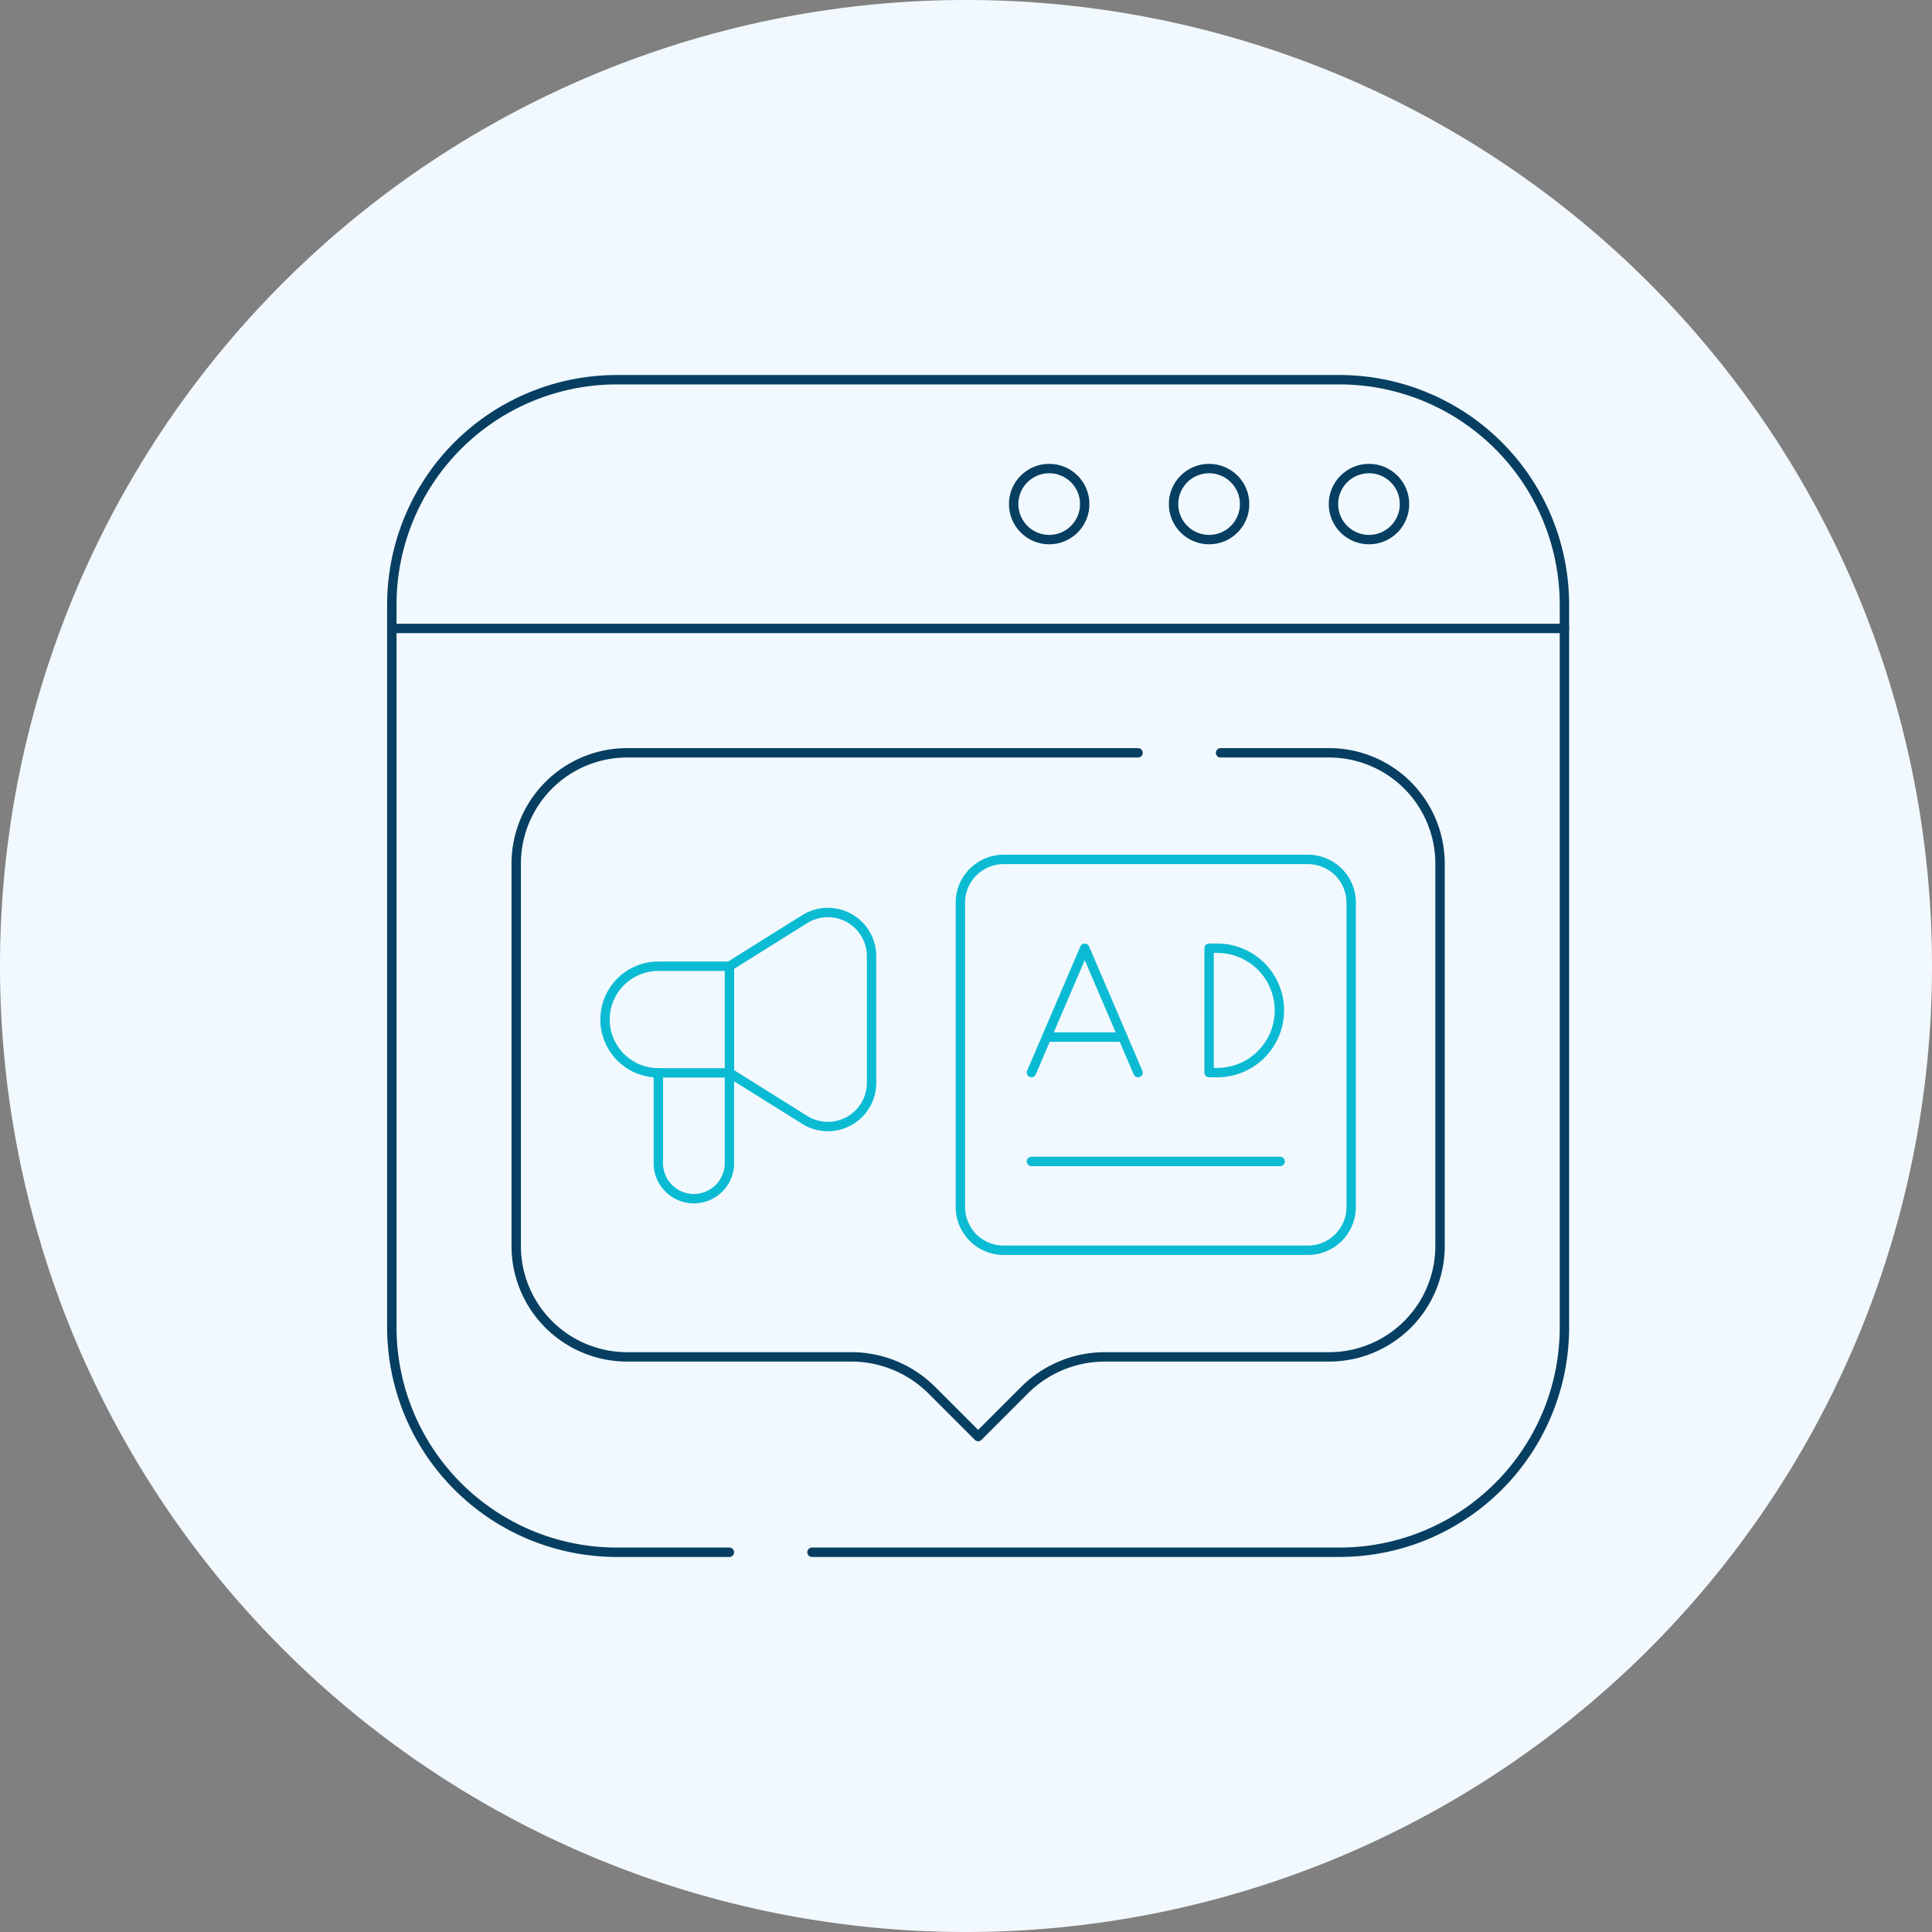 <svg xmlns="http://www.w3.org/2000/svg" xmlns:xlink="http://www.w3.org/1999/xlink" width="201" height="201" viewBox="0 0 201 201">
  <rect x="0" y="0" width="201" height="201" fill="#808080" stroke="none"/>
  <defs>
    <clipPath id="clip-path">
      <rect id="Rectangle_282" data-name="Rectangle 282" width="201" height="201" fill="none"/>
    </clipPath>
  </defs>
  <g id="Group_216" data-name="Group 216" clip-path="url(#clip-path)">
    <path id="Path_280" data-name="Path 280" d="M100.5,0A100.5,100.5,0,1,1,0,100.5,100.5,100.5,0,0,1,100.5,0" fill="#f2f9fe"/>
    <path id="Path_281" data-name="Path 281" d="M42.371,69.9a5.545,5.545,0,0,1,0-11.09h7.393" transform="translate(26.12 41.714)" fill="none" stroke="#0bbbd3" stroke-linecap="round" stroke-linejoin="round" stroke-width="0.978"/>
    <path id="Path_282" data-name="Path 282" d="M44.4,61.132l7.835-4.9a4.545,4.545,0,0,1,6.952,3.854V73.265a4.545,4.545,0,0,1-6.952,3.854l-7.835-4.9Z" transform="translate(31.489 39.392)" fill="none" stroke="#0bbbd3" stroke-linecap="round" stroke-linejoin="round" stroke-width="0.978"/>
    <path id="Path_283" data-name="Path 283" d="M40.07,65.3v9.242a3.7,3.7,0,1,0,7.394,0V65.3Z" transform="translate(28.421 46.316)" fill="none" stroke="#0bbbd3" stroke-linecap="round" stroke-linejoin="round" stroke-width="0.978"/>
    <path id="Path_284" data-name="Path 284" d="M67.561,145.1h54.87a23.411,23.411,0,0,0,23.412-23.412V46.522a23.41,23.41,0,0,0-23.412-23.41H47.261a23.41,23.41,0,0,0-23.412,23.41v75.169A23.411,23.411,0,0,0,47.261,145.1H58.97" transform="translate(16.916 16.393)" fill="none" stroke="#073f62" stroke-linecap="round" stroke-linejoin="round" stroke-width="0.978"/>
    <line id="Line_84" data-name="Line 84" x2="121.992" transform="translate(40.766 65.381)" fill="none" stroke="#073f62" stroke-linecap="round" stroke-linejoin="round" stroke-width="0.978"/>
    <circle id="Ellipse_85" data-name="Ellipse 85" cx="3.697" cy="3.697" r="3.697" transform="translate(138.729 48.746)" fill="none" stroke="#073f62" stroke-linecap="round" stroke-linejoin="round" stroke-width="0.978"/>
    <circle id="Ellipse_86" data-name="Ellipse 86" cx="3.697" cy="3.697" r="3.697" transform="translate(122.093 48.746)" fill="none" stroke="#073f62" stroke-linecap="round" stroke-linejoin="round" stroke-width="0.978"/>
    <circle id="Ellipse_87" data-name="Ellipse 87" cx="3.697" cy="3.697" r="3.697" transform="translate(105.458 48.746)" fill="none" stroke="#073f62" stroke-linecap="round" stroke-linejoin="round" stroke-width="0.978"/>
    <path id="Path_285" data-name="Path 285" d="M104.7,45.821h11.292a11.542,11.542,0,0,1,11.541,11.541V97.123a11.545,11.545,0,0,1-11.541,11.543H92.675a11.845,11.845,0,0,0-8.377,3.468l-4.82,4.82-4.82-4.82a11.846,11.846,0,0,0-8.379-3.468H42.96A11.545,11.545,0,0,1,31.419,97.123V57.362A11.542,11.542,0,0,1,42.96,45.821H96.112" transform="translate(22.285 32.5)" fill="none" stroke="#073f62" stroke-linecap="round" stroke-linejoin="round" stroke-width="0.978"/>
    <path id="Rectangle_281" data-name="Rectangle 281" d="M4.506,0H36.159a4.5,4.5,0,0,1,4.5,4.5V36.159a4.505,4.505,0,0,1-4.505,4.505H4.506A4.506,4.506,0,0,1,0,36.158V4.506A4.506,4.506,0,0,1,4.506,0Z" transform="translate(99.914 89.41)" fill="none" stroke="#0bbbd3" stroke-linecap="round" stroke-linejoin="round" stroke-width="0.978"/>
    <path id="Path_286" data-name="Path 286" d="M62.779,70.654l5.545-12.939,5.545,12.939" transform="translate(44.528 40.936)" fill="none" stroke="#0bbbd3" stroke-linecap="round" stroke-linejoin="round" stroke-width="0.978"/>
    <path id="Path_287" data-name="Path 287" d="M74.517,70.654h-.925V57.715h.925a6.47,6.47,0,0,1,0,12.939Z" transform="translate(52.198 40.936)" fill="none" stroke="#0bbbd3" stroke-linecap="round" stroke-linejoin="round" stroke-width="0.978"/>
    <line id="Line_85" data-name="Line 85" x1="7.921" transform="translate(108.892 107.894)" fill="none" stroke="#0bbbd3" stroke-linecap="round" stroke-linejoin="round" stroke-width="0.978"/>
    <line id="Line_86" data-name="Line 86" x2="25.877" transform="translate(107.307 120.832)" fill="none" stroke="#0bbbd3" stroke-linecap="round" stroke-linejoin="round" stroke-width="0.978"/>
  </g>
</svg>

